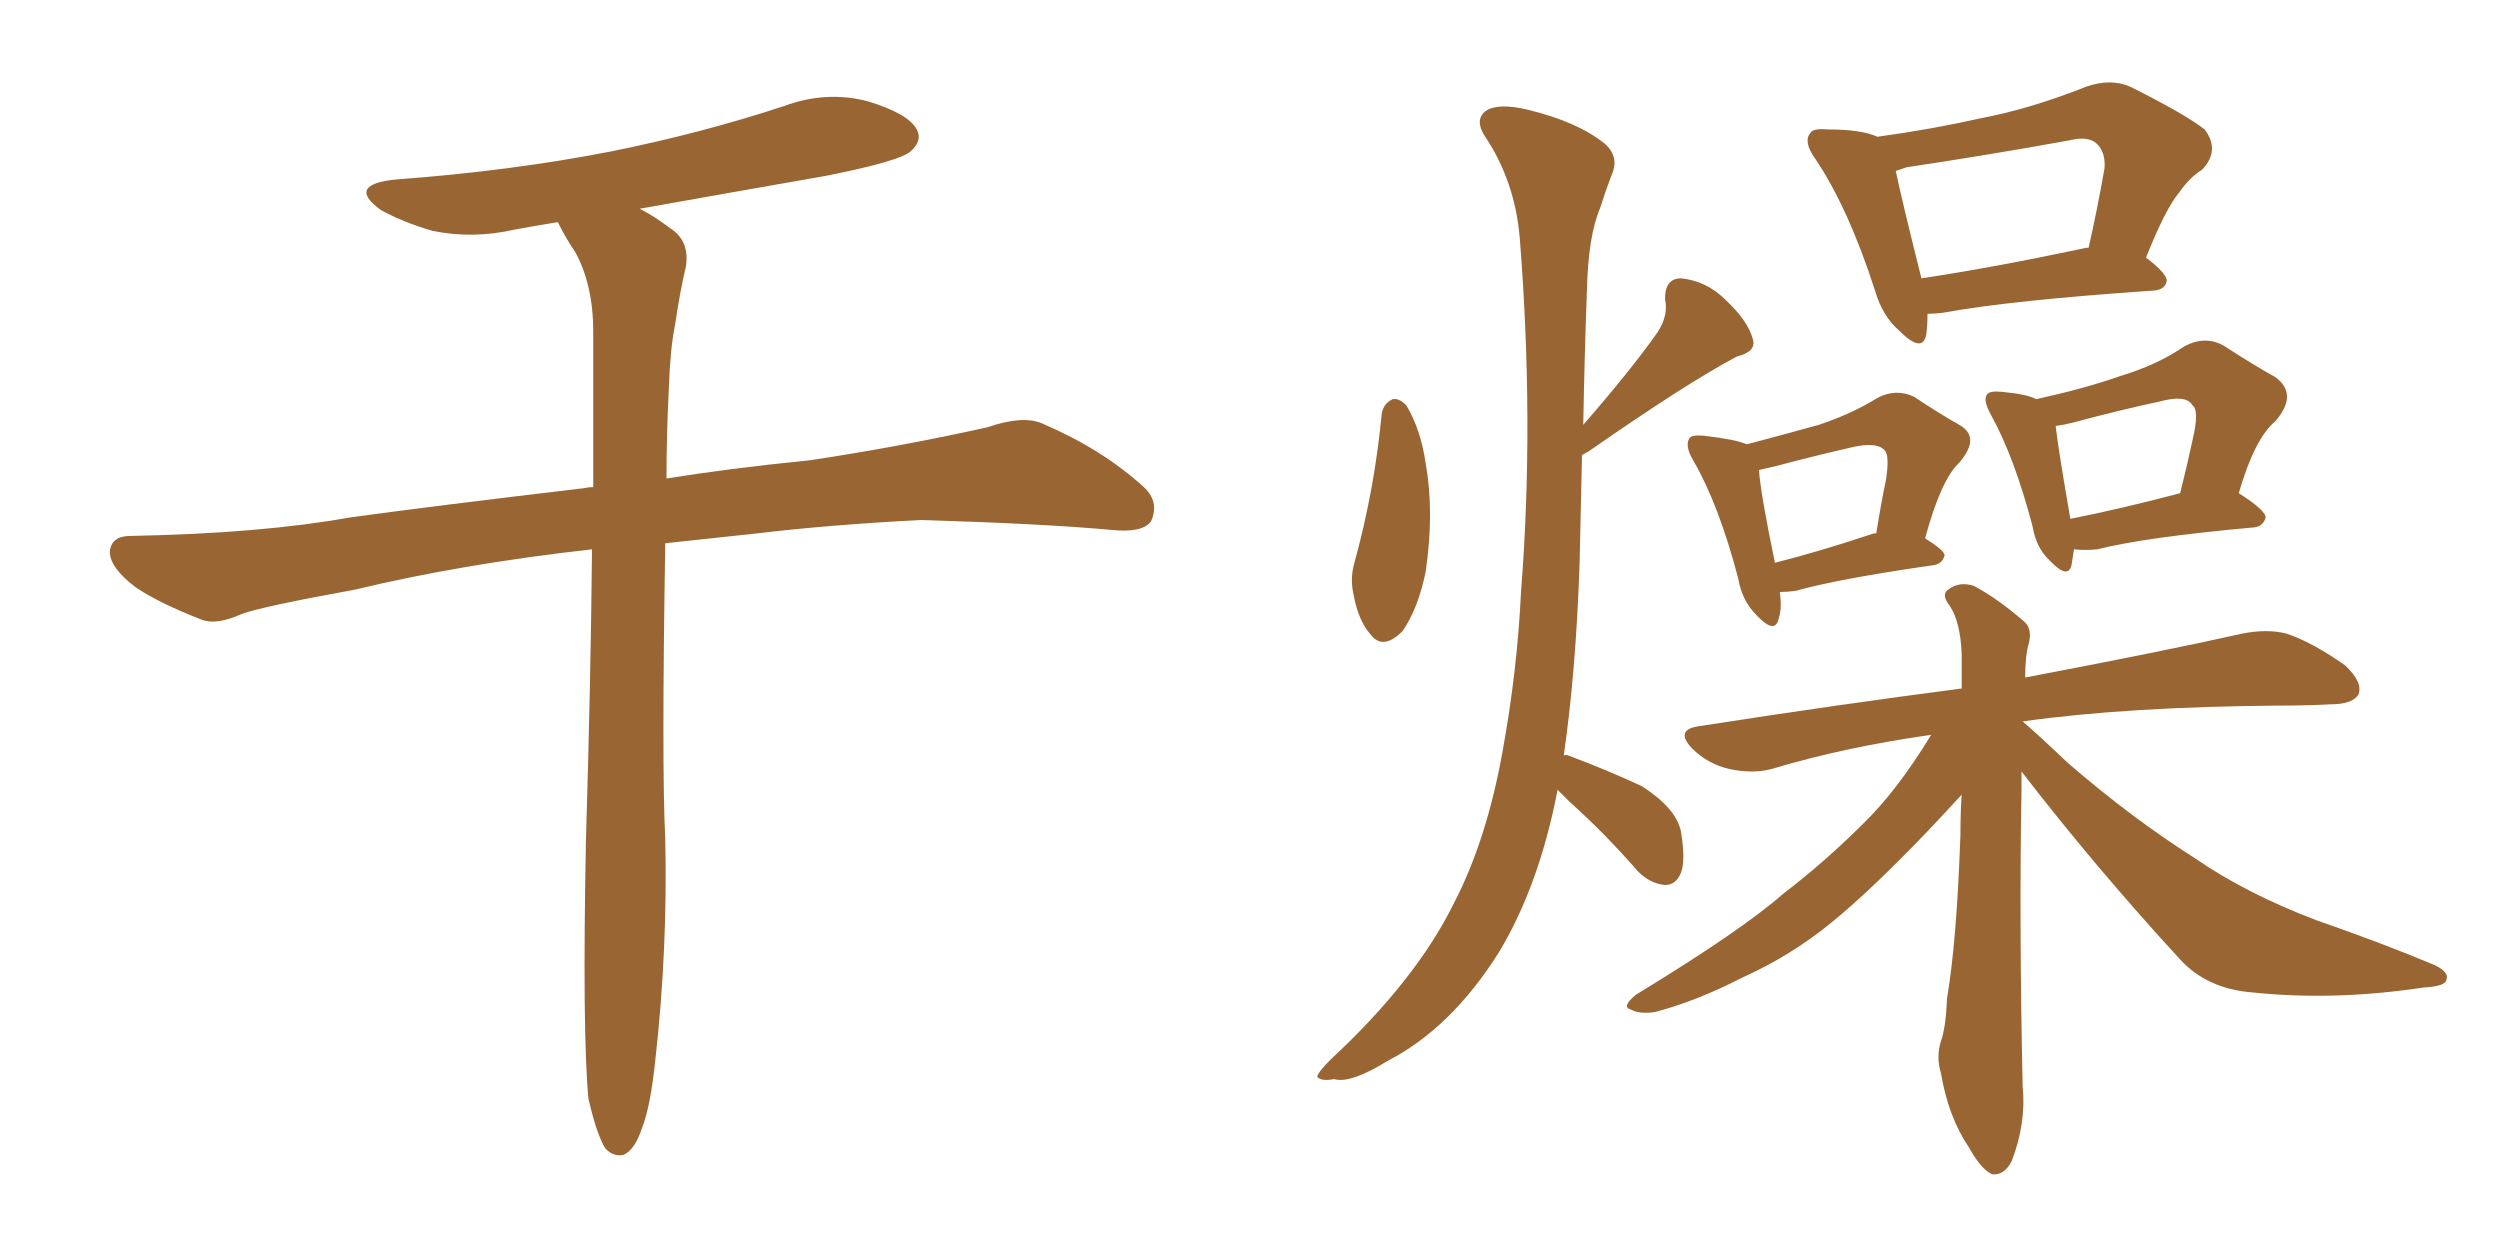 <svg xmlns="http://www.w3.org/2000/svg" xmlns:xlink="http://www.w3.org/1999/xlink" width="300" height="150"><path fill="#996633" padding="10" d="M70.61 131.84L70.61 131.84L70.61 131.84Q69.87 123.93 70.31 100.93L70.31 100.93Q70.90 81.45 71.04 65.92L71.04 65.92Q55.37 67.68 42.63 70.75L42.63 70.75Q31.35 72.80 29.00 73.68L29.00 73.68Q26.07 75 24.32 74.41L24.32 74.41Q19.04 72.36 16.26 70.46L16.26 70.46Q13.18 68.12 13.18 66.21L13.18 66.21Q13.33 64.31 15.67 64.31L15.67 64.31Q31.35 64.01 41.89 62.11L41.89 62.11Q51.42 60.79 70.02 58.59L70.02 58.59Q70.61 58.45 71.19 58.45L71.19 58.45Q71.19 48.19 71.19 39.84L71.19 39.84Q71.19 34.13 68.99 30.18L68.99 30.18Q67.97 28.71 67.09 26.95L67.09 26.95Q66.94 26.66 66.94 26.66L66.94 26.66Q64.16 27.10 61.82 27.54L61.82 27.54Q56.69 28.71 51.86 27.69L51.86 27.69Q48.34 26.66 45.70 25.20L45.70 25.20Q41.46 22.12 47.61 21.53L47.61 21.53Q61.38 20.51 73.39 18.16L73.39 18.16Q84.23 15.97 94.04 12.74L94.04 12.74Q99.17 10.84 104.15 12.16L104.15 12.16Q108.98 13.62 110.01 15.53L110.01 15.53Q110.74 16.85 109.28 18.16L109.28 18.16Q107.96 19.34 99.17 21.09L99.17 21.09Q87.45 23.14 76.76 25.05L76.76 25.05Q78.52 25.93 80.42 27.39L80.42 27.39Q82.76 28.86 82.32 31.93L82.32 31.93Q81.59 35.01 81.01 38.96L81.01 38.96Q80.42 41.89 80.27 46.44L80.27 46.44Q79.98 52.15 79.98 57.42L79.98 57.42Q87.16 56.25 97.27 55.22L97.27 55.22Q107.96 53.61 118.51 51.27L118.51 51.27Q122.75 49.80 125.10 50.83L125.10 50.83Q132.28 53.91 137.26 58.45L137.26 58.45Q139.16 60.21 138.13 62.55L138.13 62.55Q137.11 64.01 133.15 63.57L133.15 63.57Q125.10 62.84 110.45 62.40L110.45 62.40Q99.32 62.99 90.82 64.01L90.82 64.01Q85.25 64.60 79.83 65.19L79.83 65.19Q79.39 92.14 79.83 100.63L79.83 100.63Q80.13 113.82 78.66 127.00L78.66 127.00Q78.08 132.71 77.05 135.35L77.05 135.35Q76.17 137.99 74.85 138.57L74.85 138.57Q73.68 138.87 72.66 137.84L72.66 137.84Q71.63 136.23 70.61 131.84ZM165.82 49.51L165.82 49.51Q166.11 48.34 167.14 47.90L167.14 47.90Q167.87 47.75 168.75 48.63L168.75 48.63Q170.51 51.56 171.09 55.66L171.09 55.66Q172.12 61.38 171.09 68.55L171.09 68.55Q170.21 72.95 168.31 75.73L168.31 75.73Q165.97 78.08 164.50 76.17L164.50 76.17Q163.04 74.56 162.45 71.48L162.45 71.48Q162.01 69.58 162.45 67.82L162.45 67.82Q164.94 58.89 165.82 49.51ZM186.91 94.78L186.91 94.78Q184.72 106.20 179.88 114.26L179.88 114.26Q174.17 123.34 166.55 127.29L166.55 127.29Q162.01 130.08 160.11 129.49L160.11 129.49Q158.50 129.79 158.06 129.20L158.06 129.20Q158.20 128.61 159.67 127.15L159.67 127.15Q169.92 117.63 174.46 108.40L174.46 108.40Q178.42 100.78 180.32 90.09L180.32 90.09Q182.08 80.42 182.52 71.04L182.52 71.04Q184.13 50.68 182.37 28.56L182.37 28.56Q181.79 21.68 178.13 16.26L178.13 16.26Q176.95 14.36 178.27 13.33L178.27 13.33Q179.74 12.30 183.40 13.18L183.40 13.18Q189.40 14.65 192.63 17.29L192.63 17.29Q194.38 18.90 193.36 21.09L193.36 21.09Q192.63 23.00 192.04 24.90L192.04 24.90Q190.58 28.27 190.43 34.86L190.43 34.86Q190.14 42.63 189.99 50.98L189.99 50.98Q195.85 44.24 198.93 39.84L198.93 39.84Q200.24 37.79 199.80 35.89L199.80 35.89Q199.80 33.40 201.71 33.40L201.71 33.40Q204.79 33.69 207.13 36.04L207.13 36.04Q209.77 38.53 210.35 40.72L210.35 40.72Q210.79 42.19 208.45 42.77L208.45 42.77Q202.59 45.85 190.58 54.20L190.58 54.20Q189.99 54.49 189.84 54.64L189.84 54.64Q189.70 60.94 189.55 67.68L189.55 67.68Q189.11 80.57 187.65 90.67L187.65 90.67Q187.79 90.53 188.23 90.67L188.23 90.67Q192.92 92.43 197.02 94.34L197.02 94.34Q201.12 96.97 201.71 99.76L201.71 99.76Q202.29 103.27 201.71 104.74L201.71 104.74Q201.12 106.20 199.80 106.20L199.80 106.20Q198.05 106.05 196.58 104.59L196.58 104.59Q192.48 99.90 188.38 96.24L188.38 96.24Q187.50 95.36 186.91 94.78ZM231.30 37.65L231.30 37.65Q231.30 39.11 231.15 40.14L231.15 40.14Q230.71 42.48 227.93 39.70L227.93 39.70Q225.88 37.94 225 34.86L225 34.86Q221.78 24.90 217.82 19.04L217.82 19.04Q216.36 16.99 217.24 15.97L217.24 15.97Q217.53 15.38 219.29 15.53L219.29 15.53Q223.39 15.53 225.29 16.41L225.29 16.41Q231.74 15.53 237.60 14.21L237.60 14.21Q243.75 13.04 250.34 10.40L250.34 10.40Q253.27 9.38 255.62 10.40L255.62 10.40Q262.35 13.77 264.55 15.53L264.55 15.53Q266.46 18.02 264.26 20.36L264.26 20.36Q262.79 21.24 261.47 23.14L261.47 23.14Q259.86 25.05 257.52 30.91L257.52 30.91Q260.01 32.81 260.01 33.69L260.01 33.69Q259.86 34.72 258.54 34.86L258.54 34.86Q241.26 36.04 233.35 37.50L233.35 37.50Q232.32 37.65 231.30 37.65ZM250.34 29.74L250.34 29.74Q250.49 29.74 250.63 29.74L250.63 29.74Q251.66 25.20 252.54 20.21L252.54 20.21Q252.69 18.31 251.66 17.29L251.66 17.29Q250.63 16.26 248.29 16.85L248.29 16.85Q238.62 18.60 228.81 20.07L228.81 20.07Q227.93 20.36 227.49 20.51L227.49 20.51Q228.22 24.02 230.57 33.40L230.57 33.40Q239.36 32.08 250.34 29.74ZM213.57 71.04L213.57 71.04Q213.87 72.95 213.43 74.27L213.43 74.27Q212.99 76.17 210.79 73.83L210.79 73.83Q209.03 72.07 208.59 69.43L208.59 69.43Q206.25 60.50 203.17 55.22L203.17 55.22Q202.15 53.47 202.73 52.59L202.73 52.59Q203.03 52.15 204.49 52.29L204.49 52.29Q208.30 52.73 209.62 53.32L209.62 53.32Q214.60 52.00 218.26 50.98L218.26 50.98Q222.22 49.66 225.29 47.75L225.29 47.75Q227.49 46.58 229.69 47.61L229.69 47.61Q232.76 49.66 235.11 50.98L235.11 50.98Q237.74 52.44 235.11 55.52L235.11 55.52Q232.91 57.57 231.01 64.60L231.01 64.60Q233.35 66.06 233.35 66.65L233.35 66.65Q233.06 67.68 232.03 67.82L232.03 67.82Q220.75 69.43 215.48 70.90L215.48 70.90Q214.45 71.04 213.57 71.04ZM224.85 64.01L224.85 64.01Q225 64.01 225.15 64.01L225.15 64.01Q225.73 60.35 226.32 57.57L226.32 57.57Q226.76 54.64 226.17 54.05L226.17 54.05Q225.29 53.03 222.51 53.61L222.51 53.61Q217.97 54.64 212.99 55.96L212.99 55.96Q211.67 56.25 211.08 56.40L211.08 56.40Q211.23 59.03 212.99 67.53L212.99 67.53Q218.26 66.21 224.85 64.01ZM248.88 65.92L248.88 65.92Q248.73 66.94 248.58 67.82L248.58 67.82Q248.14 69.58 245.95 67.24L245.95 67.24Q244.34 65.77 243.90 63.13L243.90 63.13Q241.70 54.79 238.92 49.80L238.92 49.80Q237.89 47.90 238.48 47.31L238.48 47.31Q238.77 46.88 240.23 47.02L240.23 47.02Q243.31 47.31 244.34 47.90L244.34 47.90Q250.34 46.58 254.44 45.12L254.44 45.12Q258.84 43.80 262.06 41.60L262.06 41.60Q264.70 40.14 267.04 41.60L267.04 41.60Q270.41 43.80 273.05 45.26L273.05 45.26Q275.83 47.31 273.05 50.54L273.05 50.54Q270.56 52.59 268.65 59.18L268.65 59.18Q271.88 61.23 271.88 62.11L271.88 62.11Q271.58 63.13 270.56 63.28L270.56 63.28Q257.52 64.45 251.66 65.92L251.66 65.92Q250.20 66.06 248.88 65.92ZM248.44 62.26L248.44 62.26Q254.44 61.08 261.62 59.18L261.62 59.18Q262.50 55.66 263.09 52.88L263.09 52.88Q263.96 49.22 263.09 48.63L263.09 48.63Q262.35 47.31 259.13 48.19L259.13 48.19Q254.30 49.22 248.88 50.68L248.88 50.68Q247.71 50.98 246.68 51.12L246.68 51.12Q246.97 53.76 248.44 62.26ZM242.58 92.58L242.58 92.58L242.58 92.58Q242.58 93.75 242.58 94.78L242.58 94.78Q242.29 110.89 242.72 130.37L242.72 130.37Q243.16 134.77 241.41 139.31L241.41 139.31Q240.53 141.06 239.06 140.92L239.06 140.92Q237.74 140.33 236.28 137.70L236.28 137.70Q233.79 134.03 232.91 128.76L232.91 128.76Q232.32 126.86 232.91 124.95L232.91 124.95Q233.50 123.34 233.64 119.82L233.64 119.82Q234.81 112.94 235.25 100.20L235.25 100.20Q235.25 97.56 235.40 95.36L235.40 95.36Q233.94 96.97 231.30 99.76L231.30 99.76Q224.27 107.08 219.73 110.74L219.73 110.74Q214.89 114.70 209.03 117.33L209.03 117.33Q203.61 120.12 198.63 121.44L198.63 121.44Q196.73 121.73 195.70 121.14L195.70 121.14Q194.53 120.85 196.29 119.38L196.29 119.38Q209.03 111.62 214.01 107.23L214.01 107.23Q218.99 103.42 223.54 98.88L223.54 98.88Q227.64 94.92 231.74 88.18L231.74 88.18Q221.34 89.65 212.55 92.29L212.55 92.29Q210.35 92.87 207.57 92.29L207.57 92.29Q204.93 91.70 203.03 89.79L203.03 89.79Q200.98 87.60 203.76 87.16L203.76 87.16Q220.75 84.52 235.40 82.62L235.40 82.62Q235.40 80.42 235.40 78.52L235.40 78.52Q235.25 74.56 233.94 72.66L233.94 72.66Q232.91 71.34 233.79 70.75L233.79 70.75Q235.11 69.73 236.87 70.31L236.87 70.31Q239.65 71.78 242.87 74.56L242.87 74.56Q243.90 75.44 243.46 77.20L243.46 77.20Q243.02 78.66 243.02 81.30L243.02 81.30Q259.28 78.22 269.09 76.03L269.09 76.03Q272.02 75.44 274.37 76.03L274.37 76.03Q277.44 77.05 281.40 79.83L281.40 79.83Q283.59 81.88 283.01 83.35L283.01 83.35Q282.28 84.52 279.64 84.52L279.64 84.52Q276.86 84.67 273.63 84.67L273.63 84.67Q255.18 84.81 242.72 86.57L242.72 86.57Q244.92 88.48 248.14 91.55L248.14 91.55Q255.76 98.14 263.38 102.98L263.38 102.98Q269.53 107.23 278.03 110.45L278.03 110.45Q285.64 113.09 291.94 115.72L291.94 115.72Q293.99 116.60 293.55 117.63L293.55 117.63Q293.41 118.36 290.77 118.51L290.77 118.51Q280.08 120.12 270.26 119.09L270.26 119.09Q264.84 118.65 261.62 115.14L261.62 115.14Q251.51 104.15 242.58 92.58Z"/></svg>